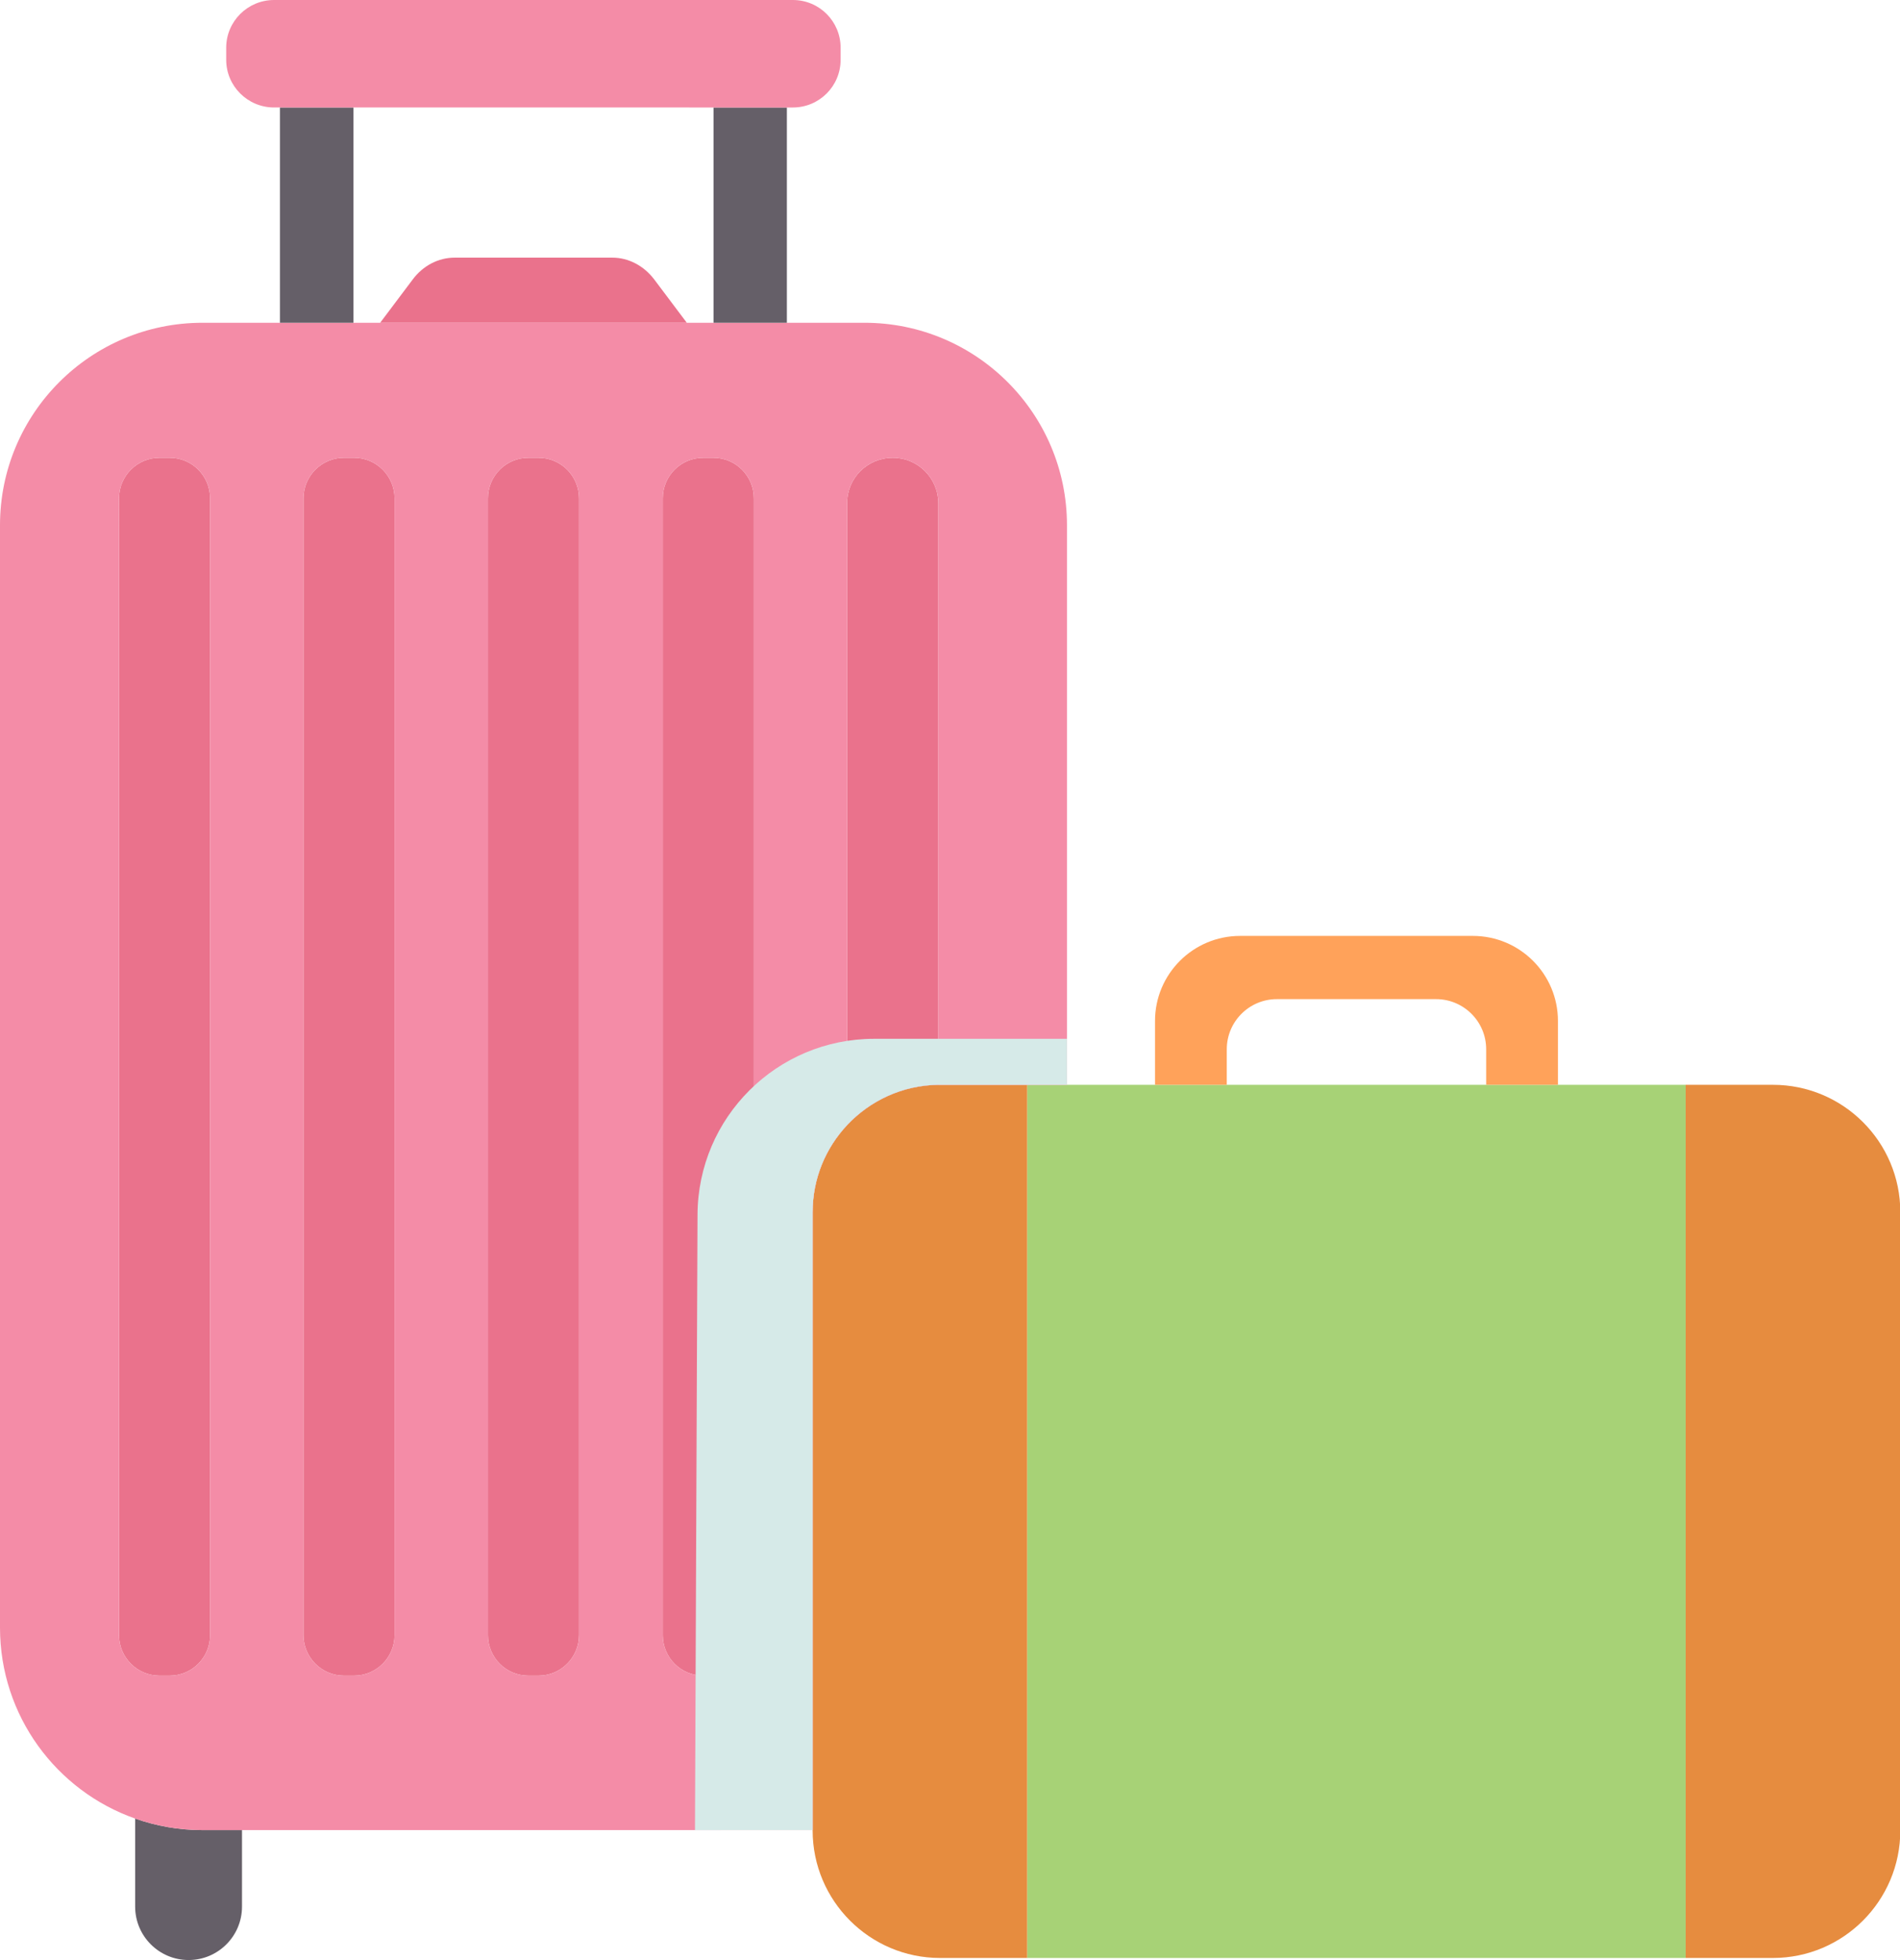 <?xml version="1.0" encoding="UTF-8"?><svg xmlns="http://www.w3.org/2000/svg" xmlns:xlink="http://www.w3.org/1999/xlink" height="124.0" preserveAspectRatio="xMidYMid meet" version="1.0" viewBox="0.0 0.0 120.2 124.0" width="120.2" zoomAndPan="magnify"><g><g><g id="change1_1"><path d="M53.59,71.18c1.45-1.54,3.49-2.52,5.77-2.55c0.04,0,0.07,0,0.11,0h5.52v55.24h-5.52 c-4.45,0-8.06-3.62-8.06-8.07v-0.02V76.69C51.41,74.55,52.24,72.62,53.59,71.18z" fill="#e68c3f"/></g><g id="change1_2"><path d="M120.22,76.69v39.11c0,4.45-3.61,8.07-8.06,8.07h-5.52V68.63h5.52 C116.61,68.63,120.22,72.24,120.22,76.69z" fill="#e68c3f"/></g><g id="change2_1"><path d="M64.99 68.63H106.64V123.87H64.99z" fill="#a7d276"/></g><g id="change3_1"><path d="M98.56,64.59v4.04h-4.54v-2.25c0-1.75-1.42-3.17-3.17-3.17h-5.04h-5.03 c-1.75,0-3.17,1.42-3.17,3.17v2.25h-4.54v-4.04c0-2.97,2.41-5.38,5.38-5.38h7.36h7.37C96.15,59.21,98.56,61.62,98.56,64.59z" fill="#ffa25a"/></g><g id="change4_1"><path d="M41.39,17.68l2.06,2.74h-19.4l2.06-2.74c0.65-0.87,1.62-1.38,2.65-1.38h4.99h4.99 C39.76,16.3,40.73,16.81,41.39,17.68z" fill="#ea728c"/></g><g id="change4_2"><path d="M59.36,31.84v36.79c-2.28,0.03-4.32,1.01-5.77,2.55V31.84c0-0.8,0.32-1.52,0.84-2.04 c0.53-0.52,1.25-0.84,2.05-0.84C58.07,28.96,59.36,30.25,59.36,31.84z" fill="#ea728c"/></g><g id="change4_3"><path d="M47.69,31.52v71.93c0,1.41-1.15,2.56-2.56,2.56h-0.64c-1.42,0-2.56-1.15-2.56-2.56V31.52 c0-1.41,1.14-2.56,2.56-2.56h0.64C46.54,28.96,47.69,30.11,47.69,31.52z" fill="#ea728c"/></g><g id="change4_4"><path d="M36.63,31.52v71.93c0,1.41-1.15,2.56-2.56,2.56h-0.64c-1.42,0-2.56-1.15-2.56-2.56V31.52 c0-1.41,1.14-2.56,2.56-2.56h0.64C35.48,28.96,36.63,30.11,36.63,31.52z" fill="#ea728c"/></g><g id="change4_5"><path d="M24.96,31.52v71.93c0,1.41-1.15,2.56-2.56,2.56h-0.64c-1.41,0-2.56-1.15-2.56-2.56V31.52 c0-1.41,1.15-2.56,2.56-2.56h0.64C23.81,28.96,24.96,30.11,24.96,31.52z" fill="#ea728c"/></g><g id="change4_6"><path d="M13.29,31.52v71.93c0,1.41-1.14,2.56-2.56,2.56h-0.64c-1.41,0-2.56-1.15-2.56-2.56V31.52 c0-1.41,1.15-2.56,2.56-2.56h0.64C12.15,28.96,13.29,30.11,13.29,31.52z" fill="#ea728c"/></g><g id="change5_1"><path d="M15.31,115.78v4.84c0,0.94-0.38,1.78-0.99,2.39S12.87,124,11.93,124c-1.86,0-3.38-1.51-3.38-3.38 v-5.57c1.33,0.47,2.77,0.73,4.26,0.73H15.31z" fill="#655f68"/></g><g id="change6_1"><path d="M54.69,20.42H12.81C5.73,20.42,0,26.16,0,33.23v69.74c0,5.58,3.57,10.33,8.55,12.08 c1.33,0.47,2.77,0.73,4.26,0.73h38.6V76.69c0-2.14,0.83-4.07,2.18-5.51V31.84c0-0.8,0.32-1.52,0.84-2.04 c0.53-0.52,1.25-0.84,2.05-0.84c1.59,0,2.88,1.29,2.88,2.88v36.79h8.14v-35.4C67.5,26.16,61.76,20.42,54.69,20.42z M13.29,103.45 c0,1.41-1.14,2.56-2.56,2.56h-0.64c-1.41,0-2.56-1.15-2.56-2.56V31.52c0-1.41,1.15-2.56,2.56-2.56h0.64 c1.42,0,2.56,1.15,2.56,2.56V103.45z M24.96,103.45c0,1.41-1.15,2.56-2.56,2.56h-0.64c-1.41,0-2.56-1.15-2.56-2.56V31.52 c0-1.41,1.15-2.56,2.56-2.56h0.64c1.41,0,2.56,1.15,2.56,2.56V103.45z M36.63,103.45c0,1.41-1.15,2.56-2.56,2.56h-0.64 c-1.42,0-2.56-1.15-2.56-2.56V31.52c0-1.41,1.14-2.56,2.56-2.56h0.64c1.41,0,2.56,1.15,2.56,2.56V103.45z M47.69,103.45 c0,1.41-1.15,2.56-2.56,2.56h-0.64c-1.42,0-2.56-1.15-2.56-2.56V31.52c0-1.41,1.14-2.56,2.56-2.56h0.64 c1.41,0,2.56,1.15,2.56,2.56V103.45z" fill="#f48ca7"/></g><g id="change5_2"><path d="M17.71 6.8H22.36V20.42H17.71z" fill="#655f68"/></g><g id="change5_3"><path d="M45.14 6.8H49.78V20.42H45.14z" fill="#655f68"/></g><g id="change6_2"><path d="M53.18,3.02v0.76c0,1.67-1.35,3.02-3.02,3.02h-0.38h-4.64H22.36h-4.65h-0.37 c-1.67,0-3.03-1.35-3.03-3.02V3.02c0-1.67,1.36-3.02,3.03-3.02h32.82C51.83,0,53.18,1.35,53.18,3.02z" fill="#f48ca7"/></g><g id="change7_1"><path d="M67.5,65.72v2.91h-8.14c-2.28,0.03-4.32,1.01-5.77,2.55c-1.35,1.44-2.18,3.37-2.18,5.51v39.09 l-7.444,0.002l0.161-38.933c0.025-6.154,5.021-11.129,11.175-11.129H67.5z" fill="#d6eae8"/></g></g></g></svg>